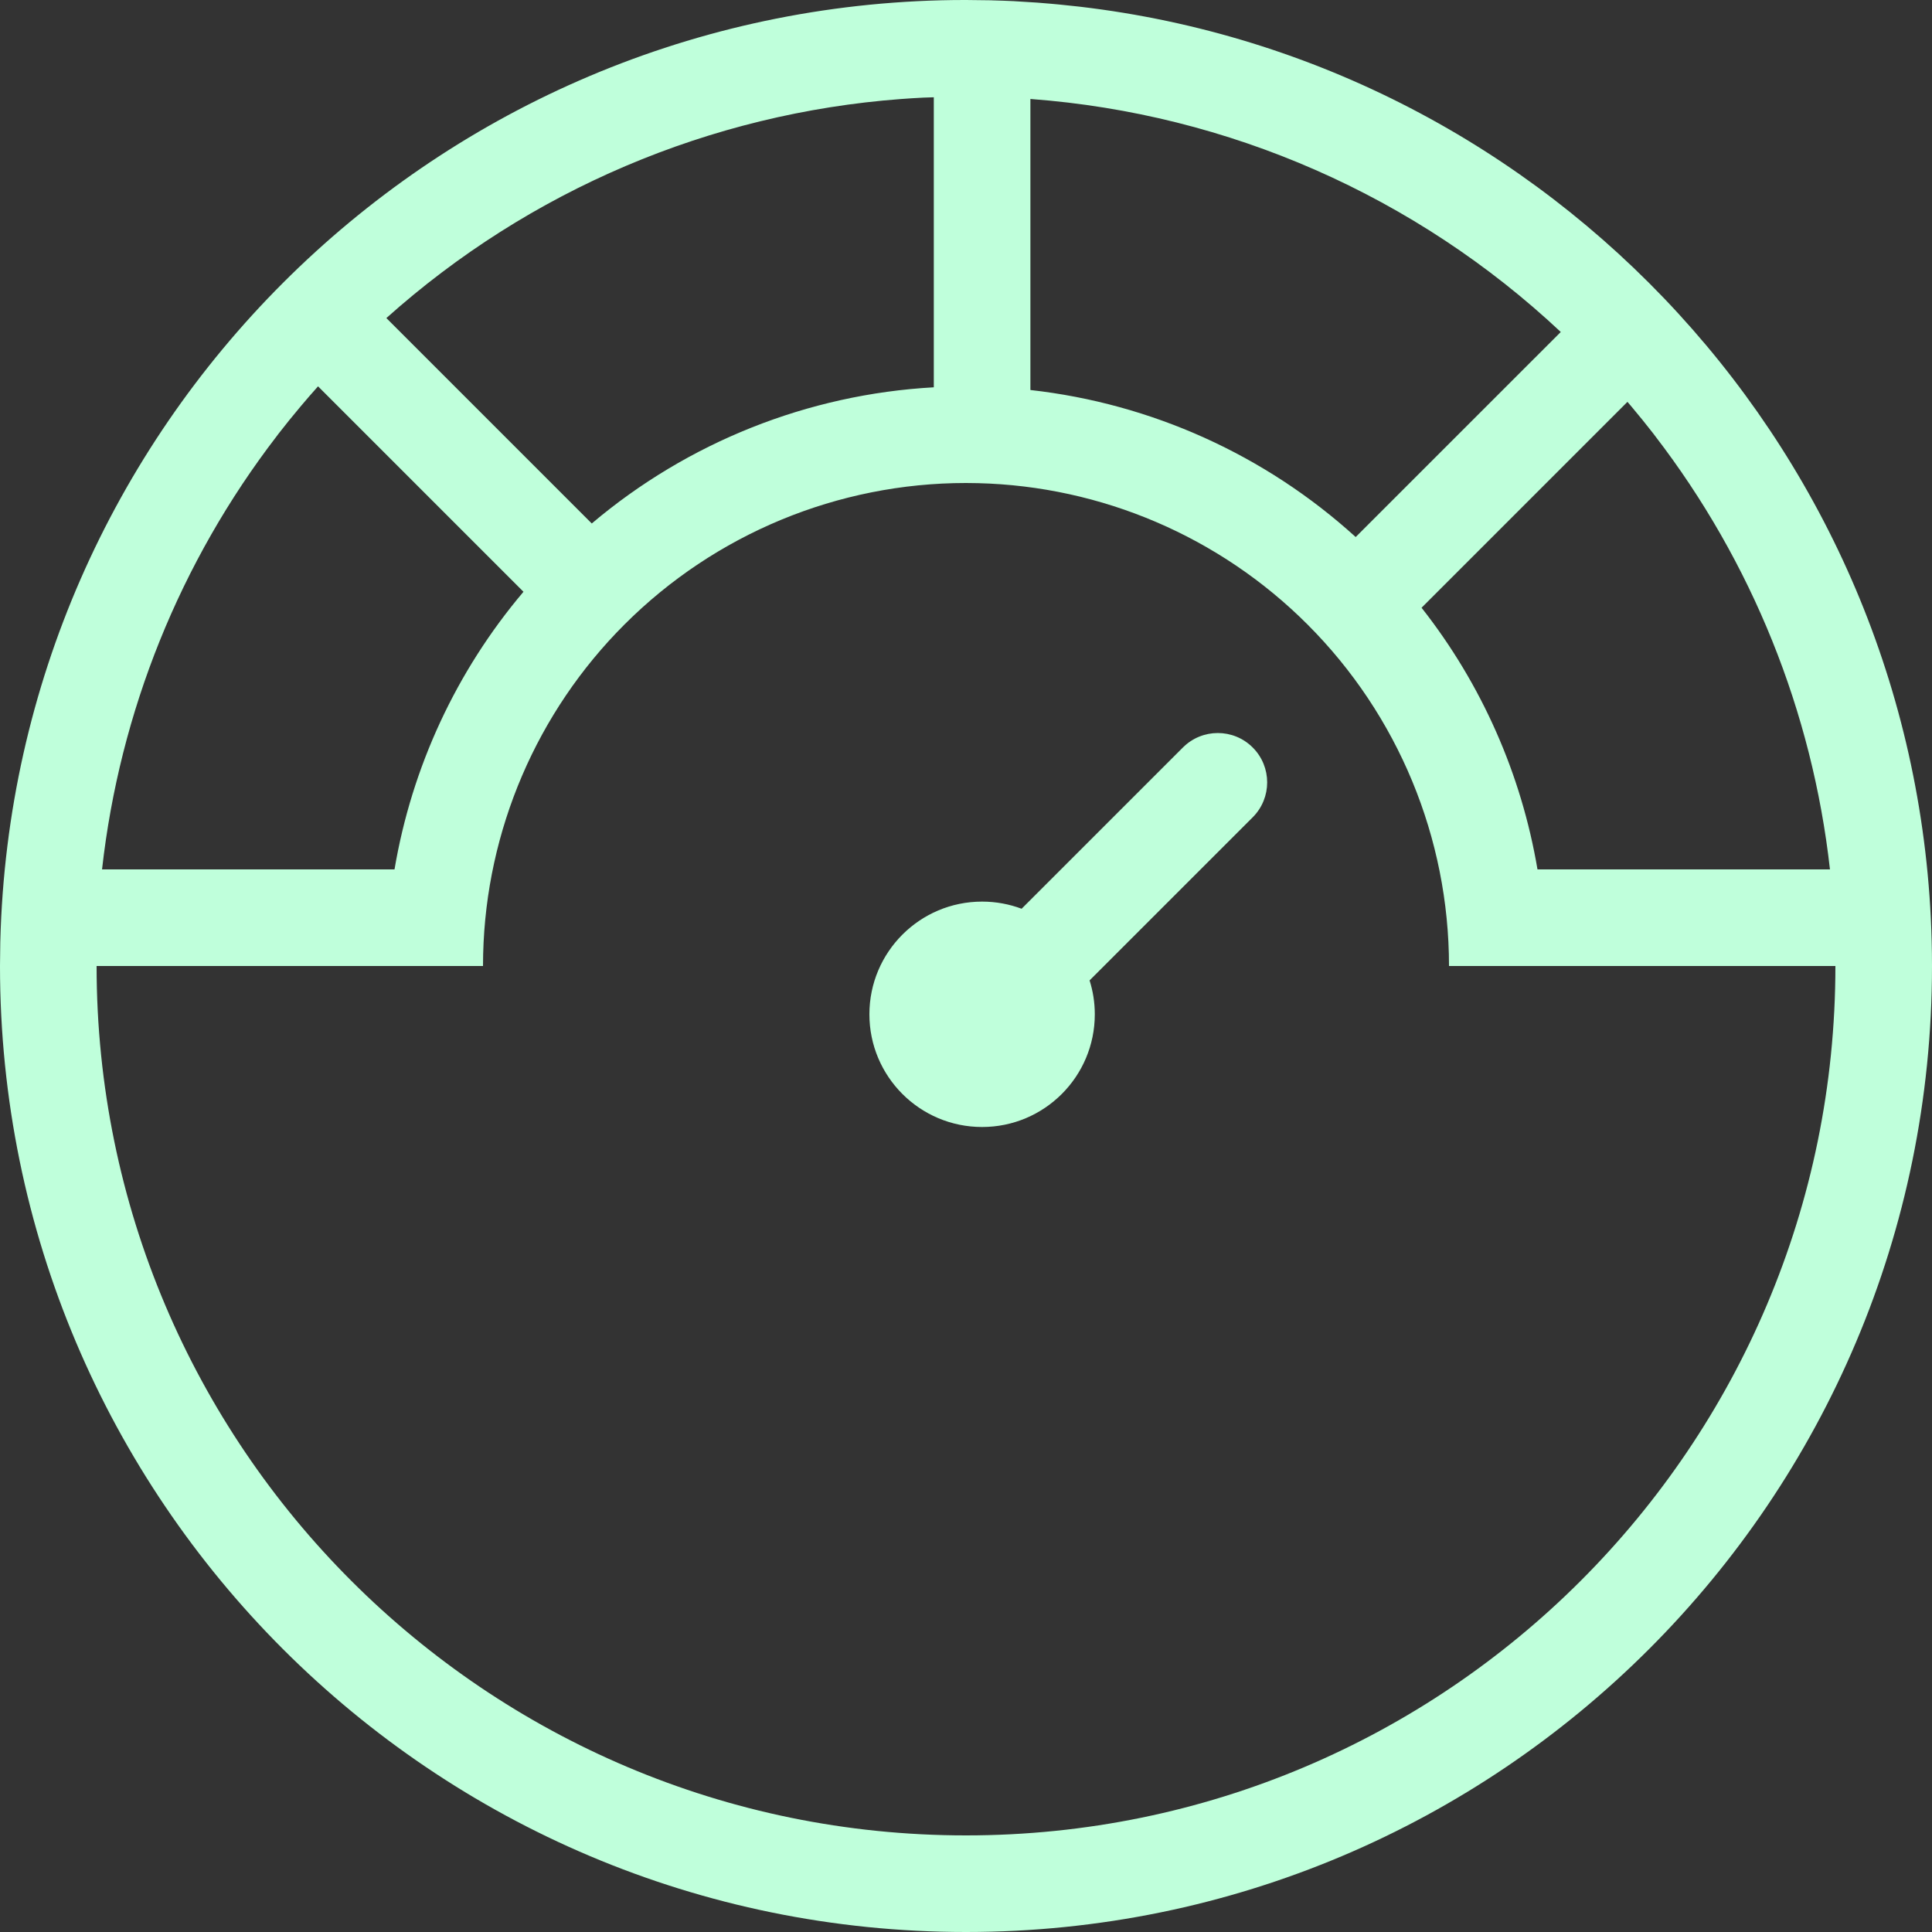 <svg width="60" height="60" viewBox="0 0 60 60" fill="none" xmlns="http://www.w3.org/2000/svg">
<rect x="0" y="0" width="60" height="60" fill="#333333" stroke="none"/>
<path d="M30.745 0.009C30.754 0.009 30.762 0.009 30.77 0.009C30.791 0.009 30.811 0.011 30.831 0.012C31.05 0.018 31.269 0.025 31.487 0.036C31.588 0.041 31.689 0.049 31.789 0.055C31.933 0.063 32.077 0.071 32.221 0.082C32.354 0.092 32.487 0.104 32.62 0.115C32.711 0.123 32.801 0.131 32.892 0.14C33.082 0.158 33.272 0.178 33.461 0.2C33.488 0.203 33.516 0.206 33.543 0.209C48.191 1.932 59.61 14.207 59.99 29.226C59.997 29.483 60 29.741 60 30C60 46.569 46.569 60 30 60C13.431 60 0 46.569 0 30L0.009 29.255C0.009 29.245 0.01 29.235 0.01 29.226C0.414 13.271 13.275 0.411 29.23 0.009C29.487 0.002 29.743 1.93628e-08 30 0L30.745 0.009ZM30 15C26.022 15 22.207 16.581 19.394 19.394C16.668 22.119 15.1 25.785 15.005 29.628L15 30H3C3 44.912 15.088 57 30 57C44.912 57 57 44.912 57 30H45C45 26.022 43.419 22.207 40.606 19.394C37.881 16.668 34.215 15.1 30.372 15.005L30 15ZM36.736 23.214C37.335 22.615 38.306 22.615 38.904 23.214C39.503 23.812 39.503 24.783 38.904 25.382L33.838 30.447C33.943 30.78 34 31.133 34 31.5C34 33.433 32.433 35 30.5 35C28.567 35 27 33.433 27 31.5C27 29.567 28.567 28 30.5 28C30.932 28 31.346 28.079 31.727 28.222L36.736 23.214ZM9.877 11.998C9.691 12.205 9.509 12.416 9.33 12.629C9.098 12.905 8.871 13.185 8.65 13.47C8.632 13.493 8.615 13.517 8.597 13.541C5.595 17.445 3.717 22.1 3.169 27H12.252C12.788 23.828 14.168 20.848 16.257 18.378L9.877 11.998ZM44.148 18.874C46.011 21.242 47.247 24.038 47.748 27H56.831C56.283 22.1 54.404 17.445 51.402 13.541C51.384 13.517 51.367 13.493 51.349 13.47C51.128 13.185 50.901 12.905 50.669 12.629C50.627 12.579 50.584 12.53 50.542 12.48L44.148 18.874ZM32 12.112C35.754 12.532 39.292 14.125 42.102 16.678L48.471 10.31C43.965 6.082 38.154 3.534 32.016 3.075C32.01 3.075 32.005 3.074 32 3.073V12.112ZM28.673 3.032C28.442 3.043 28.212 3.058 27.983 3.075C22.057 3.519 16.435 5.909 11.999 9.878L18.378 16.257C21.361 13.734 25.09 12.246 29 12.028V3.021C28.891 3.025 28.782 3.027 28.673 3.032Z" fill="#BFFFDB"/>
</svg>
